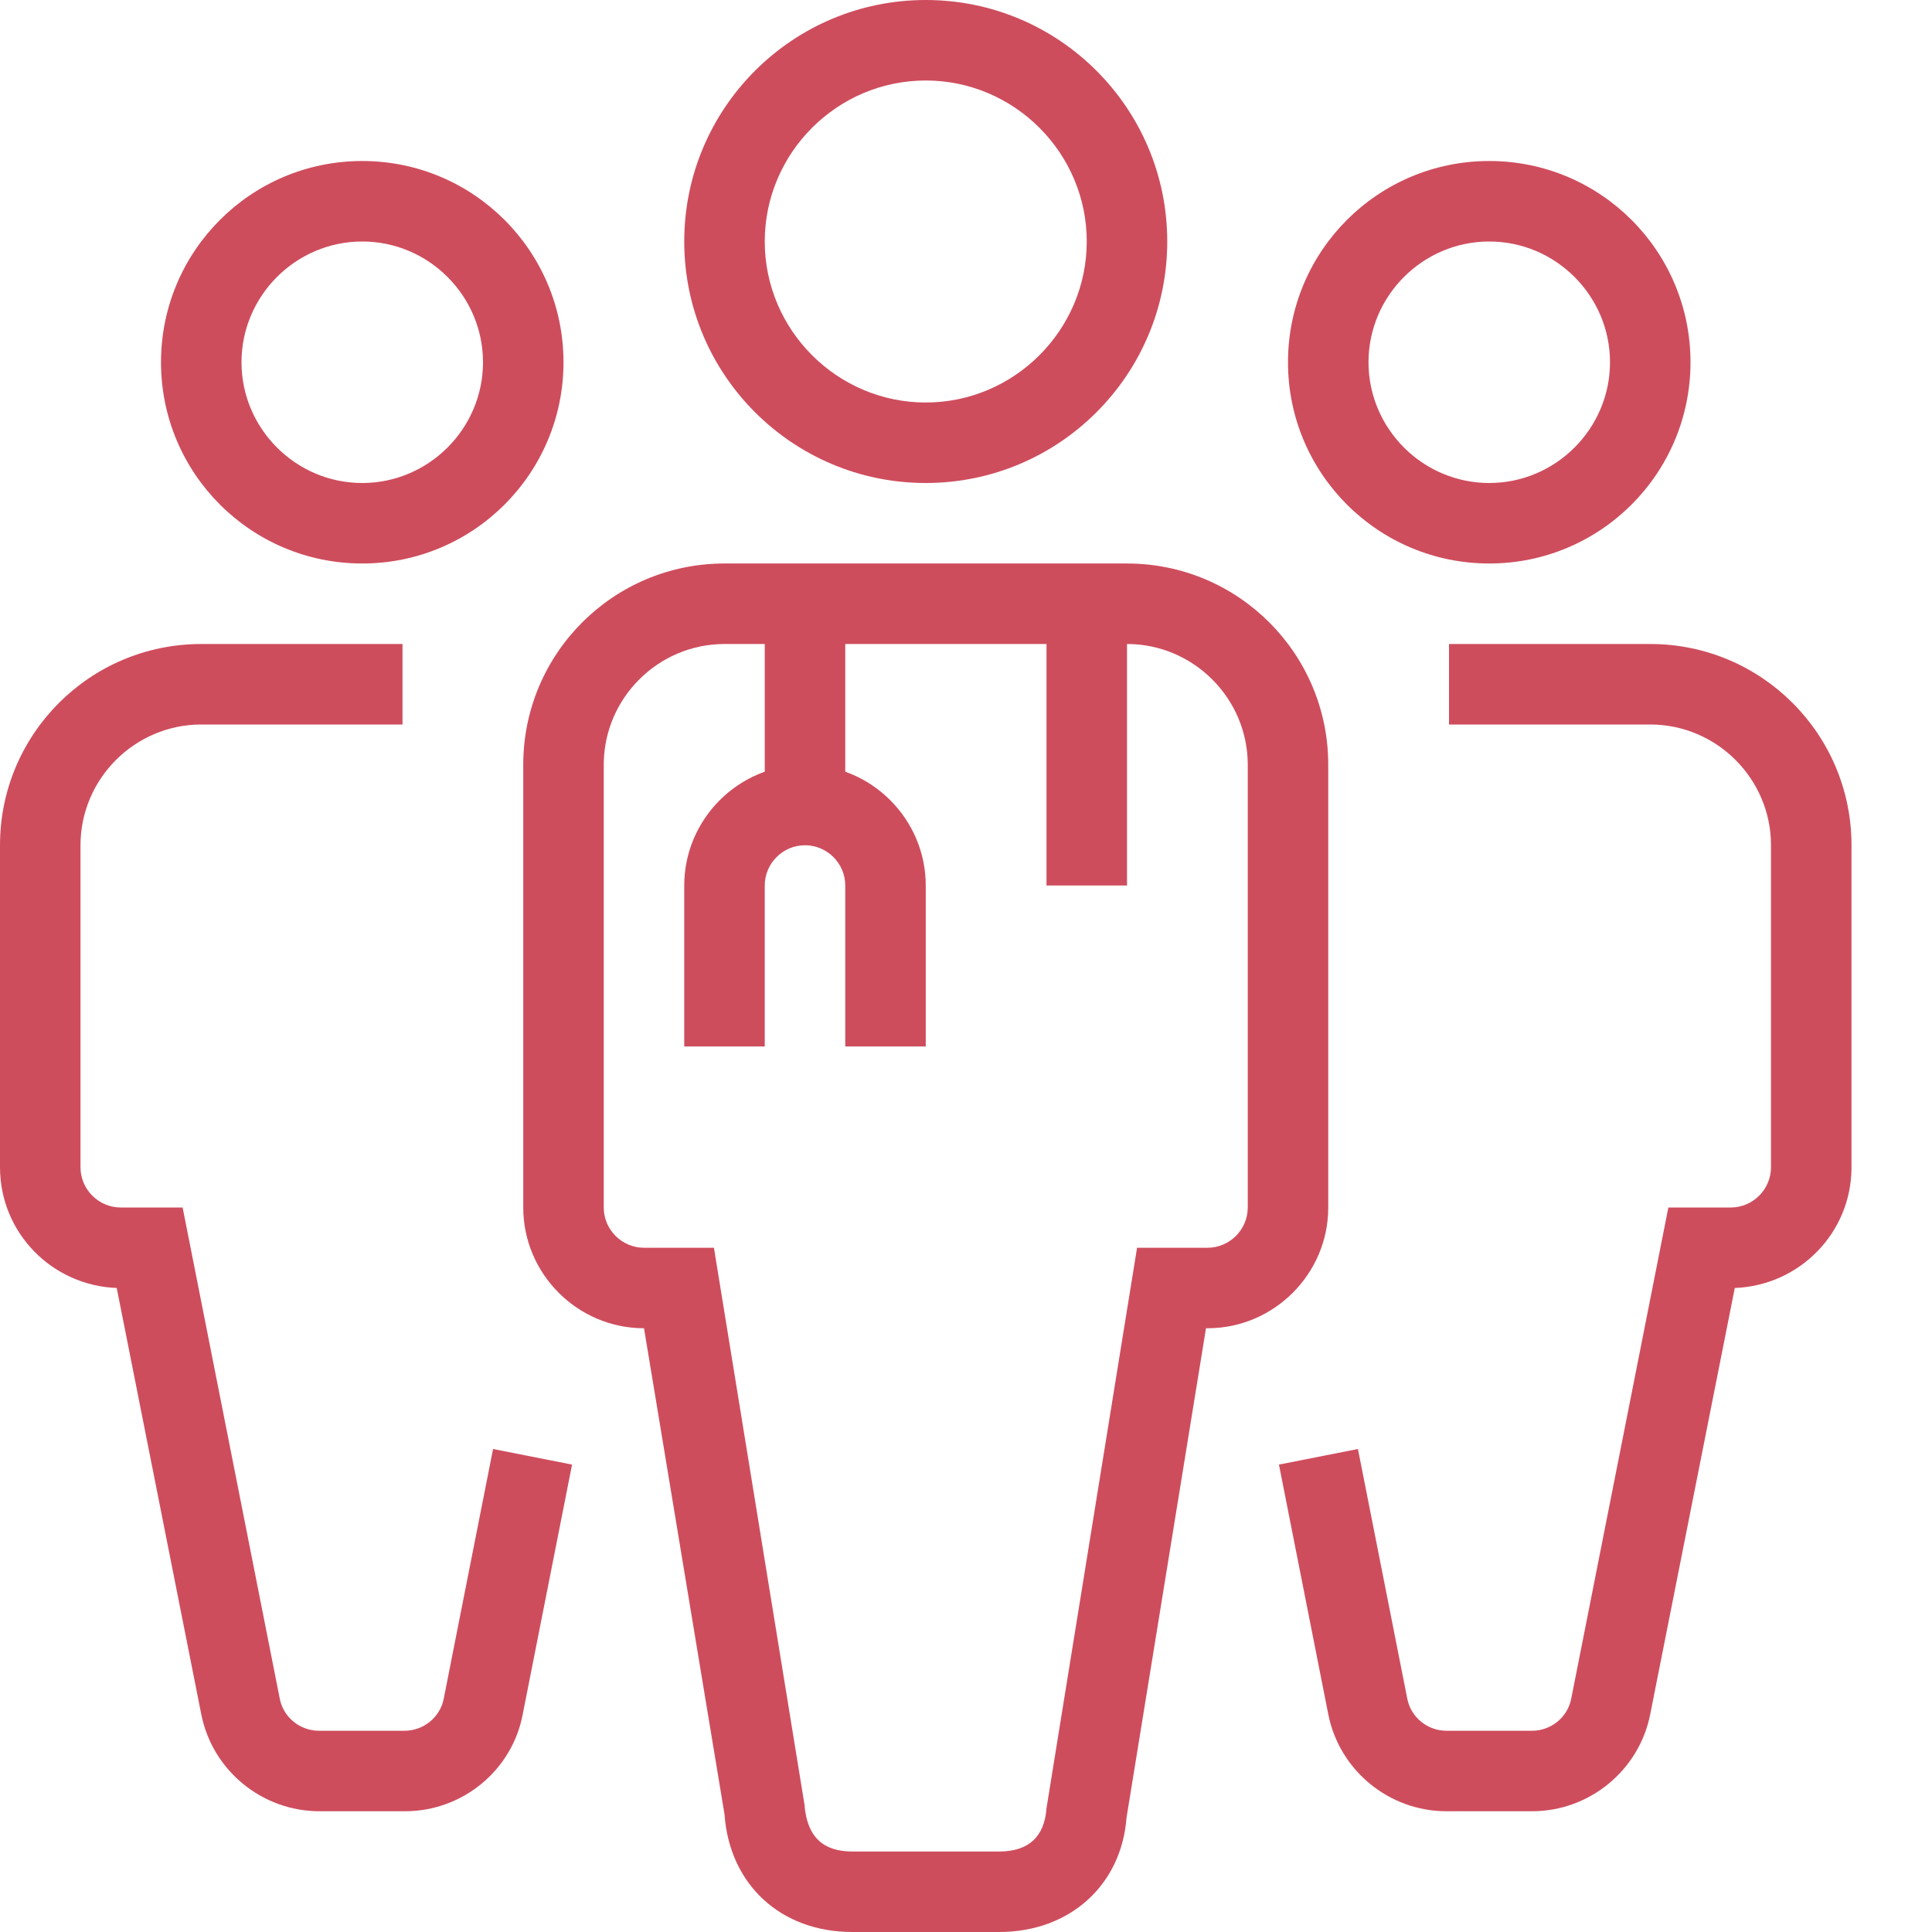 <?xml version="1.0" encoding="UTF-8"?> <svg xmlns="http://www.w3.org/2000/svg" width="512" height="512" viewBox="0 0 512 512" fill="none"><path d="M96 149.332C66.535 149.332 42.668 125.465 42.668 96C42.668 66.535 66.535 42.668 96 42.668C125.465 42.668 149.332 66.535 149.332 96C149.332 125.465 125.465 149.332 96 149.332ZM96 64C78.398 64 64 78.398 64 96C64 113.602 78.398 128 96 128C113.602 128 128 113.602 128 96C128 78.398 113.602 64 96 64ZM107.332 480H84.668C69.465 480 56.266 469.2 53.332 454.266L30.934 341.332C13.734 340.668 0 326.668 0 309.332V224C0 194.535 23.867 170.668 53.332 170.668H106.668V192H53.332C35.734 192 21.332 206.398 21.332 224V309.332C21.332 315.199 26.132 320 32 320H48.398L74.133 450.133C75.066 455.066 79.465 458.668 84.535 458.668H107.2C112.267 458.668 116.669 455.066 117.603 450.133L130.668 384L151.602 388.133L138.535 454.266C135.735 469.199 122.535 480 107.332 480ZM394.668 149.332C365.199 149.332 341.332 125.465 341.332 96C341.332 66.535 365.199 42.668 394.668 42.668C424.133 42.668 448 66.535 448 96C448 125.465 424.133 149.332 394.668 149.332ZM394.668 64C377.066 64 362.668 78.398 362.668 96C362.668 113.602 377.066 128 394.668 128C412.266 128 426.668 113.602 426.668 96C426.668 78.398 412.266 64 394.668 64ZM406 480H383.332C368.132 480 354.934 469.2 352 454.266L338.934 388.133L359.867 384L372.934 450.133C373.867 455.066 378.266 458.668 383.332 458.668H406C411.066 458.668 415.465 455.066 416.398 450.133L442.133 320H458.668C464.535 320 469.332 315.2 469.332 309.332V224C469.332 206.398 454.934 192 437.332 192H384V170.668H437.332C466.801 170.668 490.668 194.535 490.668 224V309.332C490.668 326.668 476.934 340.668 459.734 341.332L437.332 454.266C434.398 469.199 421.199 480 406 480ZM245.332 128C210 128 181.332 99.332 181.332 64C181.332 28.668 210 0 245.332 0C280.668 0 309.332 28.668 309.332 64C309.332 99.332 280.668 128 245.332 128ZM245.332 21.332C221.867 21.332 202.668 40.535 202.668 64C202.668 87.465 221.868 106.668 245.332 106.668C268.801 106.668 288 87.465 288 64C288 40.535 268.8 21.332 245.332 21.332Z" fill="#CE4D5D"></path><path d="M264.8 512H225.867C206.934 512 193.332 499.465 192 480.8L170.668 352C153.066 352 138.668 337.602 138.668 320V202.668C138.668 173.199 162.535 149.332 192 149.332H298.668C328.133 149.332 352 173.199 352 202.668V320C352 337.602 337.602 352 320 352H319.602L298.535 481.734C297.2 499.464 283.602 512 264.801 512H264.8ZM192 170.668C174.398 170.668 160 185.066 160 202.668V320C160 325.867 164.8 330.668 170.668 330.668H189.199L213.199 478.266C213.867 486.801 218.133 490.668 225.867 490.668H264.801C272.535 490.668 276.801 486.801 277.332 479.199L301.332 330.668H320C325.867 330.668 330.668 325.868 330.668 320V202.668C330.668 185.066 316.266 170.668 298.668 170.668H192Z" fill="#CE4D5D"></path><path d="M245.332 277.332H224V234.668C224 228.801 219.2 224 213.332 224C207.465 224 202.668 228.8 202.668 234.668V277.332H181.332V234.668C181.332 217.066 195.734 202.668 213.332 202.668C230.934 202.668 245.332 217.066 245.332 234.668V277.332Z" fill="#CE4D5D"></path><path d="M202.668 160H224V213.332H202.668V160ZM277.332 160H298.668V234.668H277.332V160Z" fill="#CE4D5D"></path></svg> 